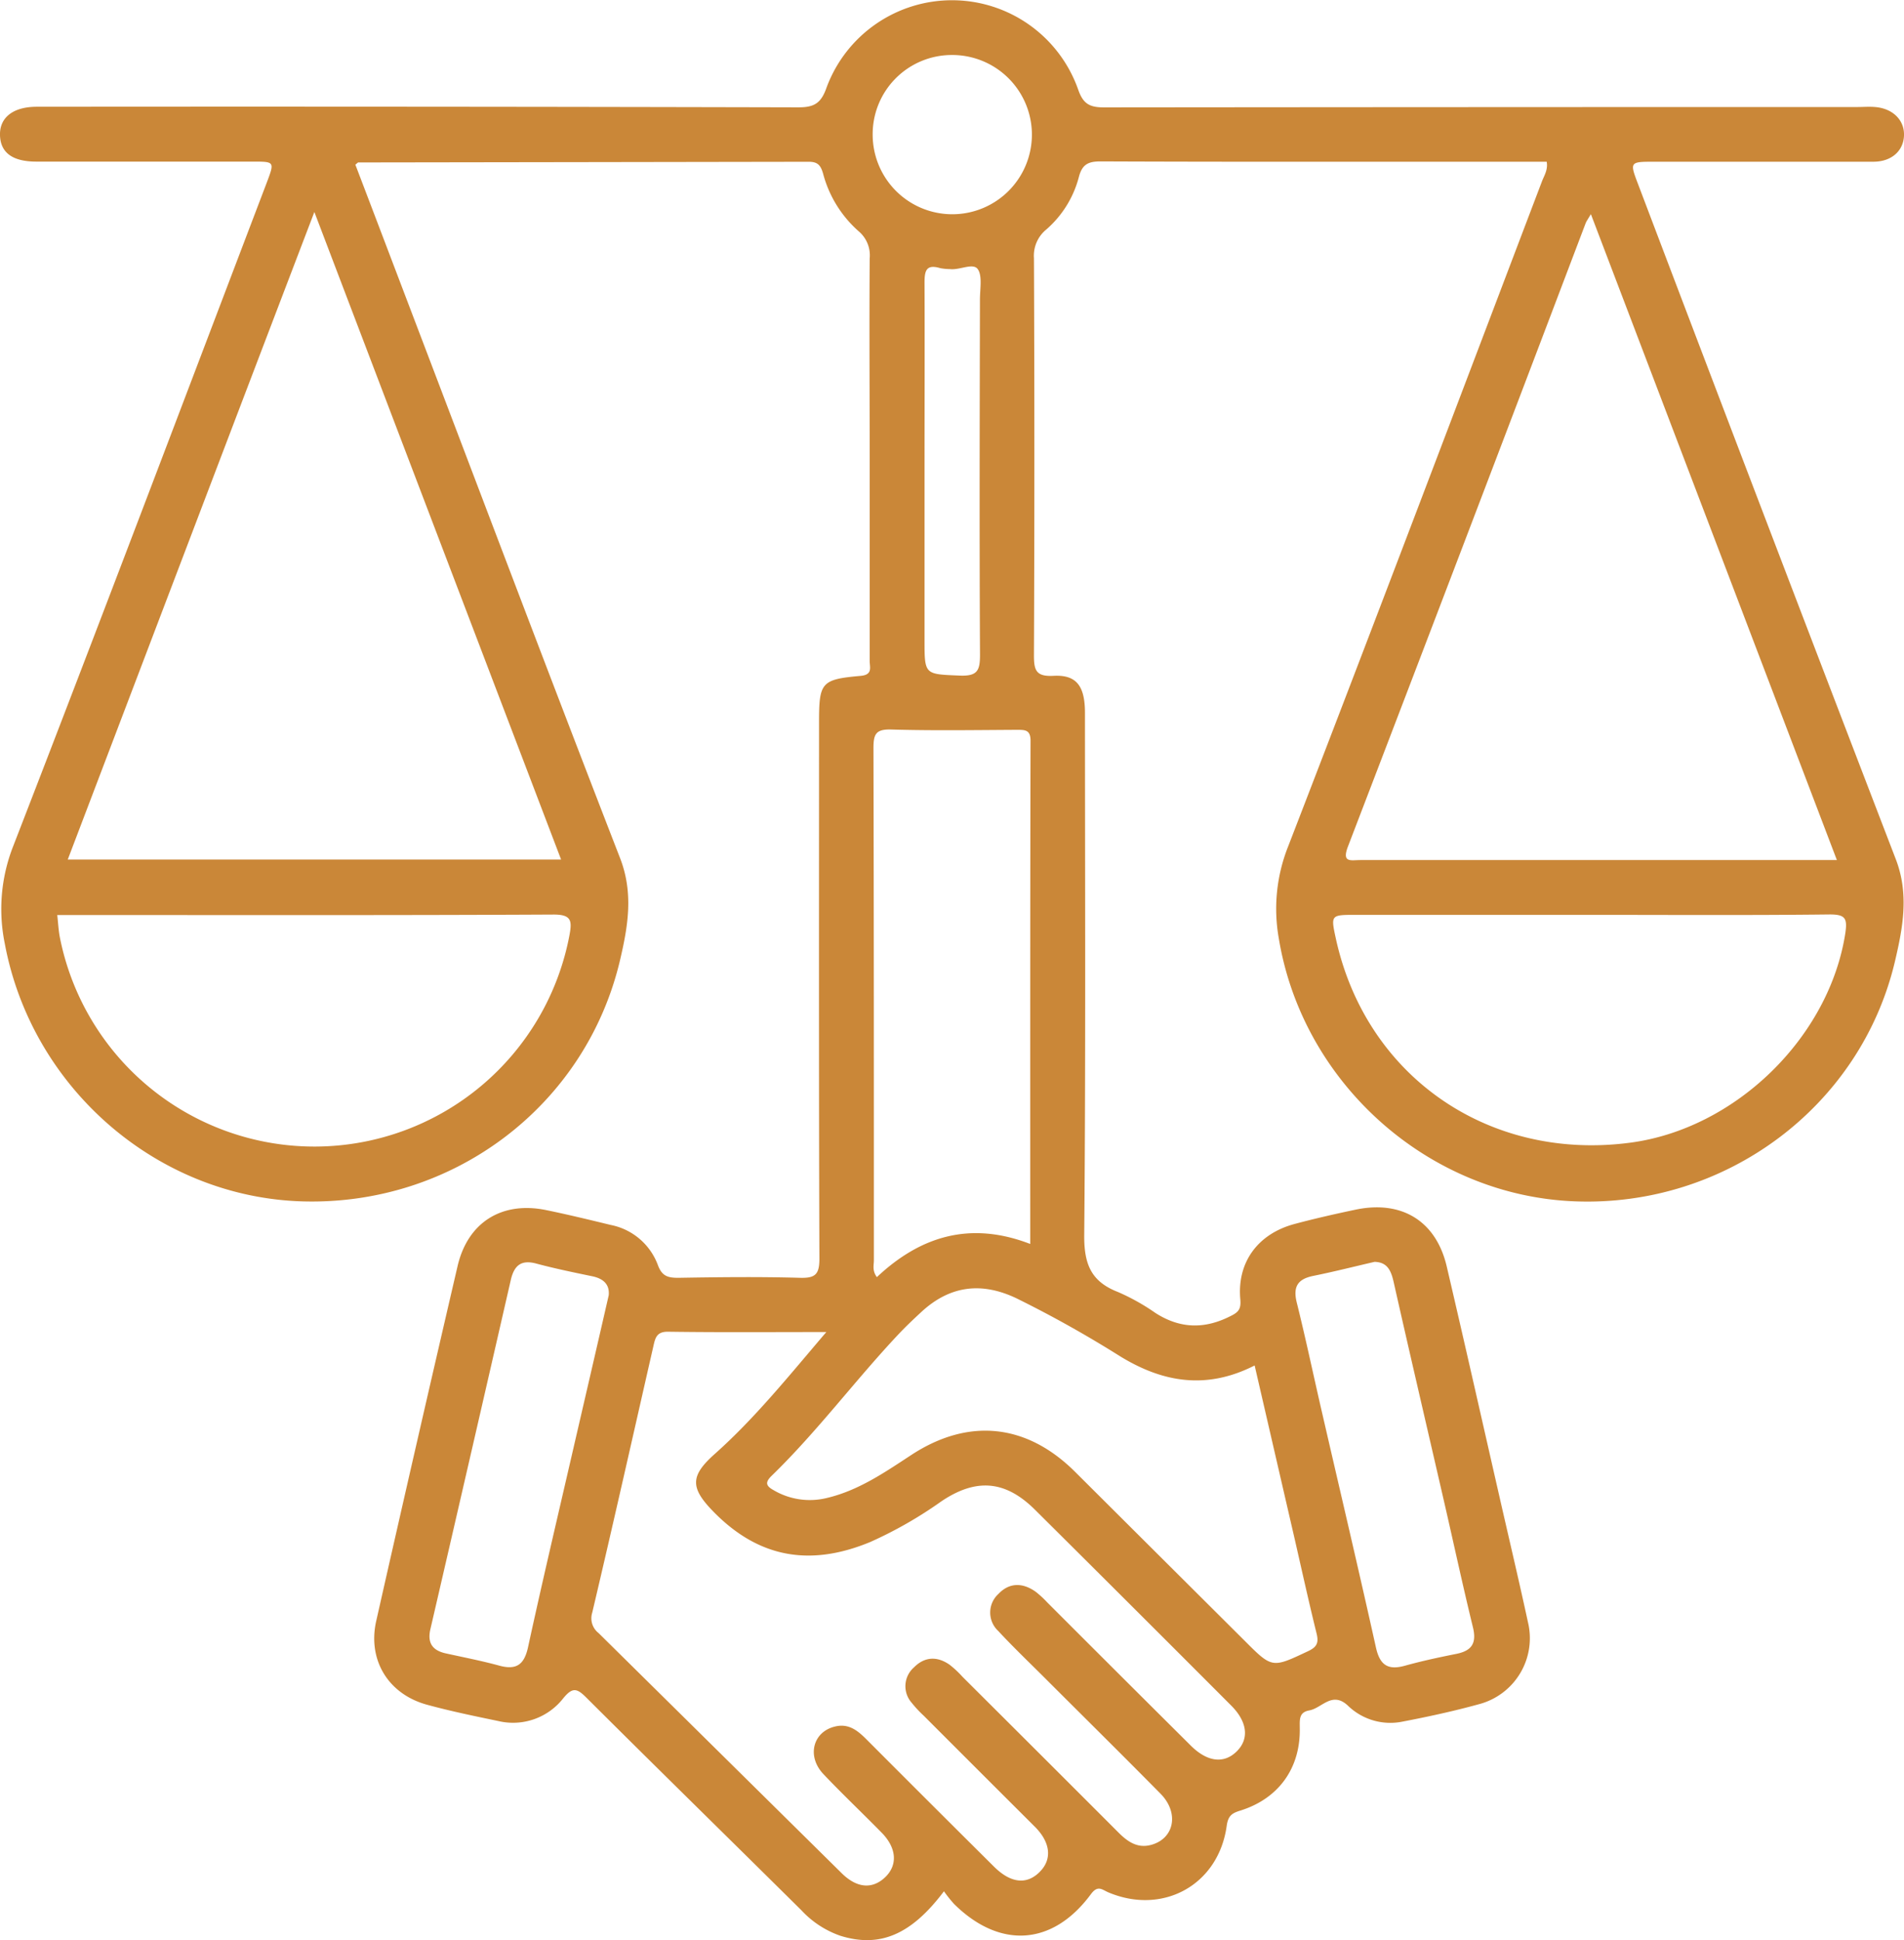<?xml version="1.0" encoding="UTF-8"?> <svg xmlns="http://www.w3.org/2000/svg" viewBox="0 0 362.79 369.68"><defs><style>.cls-1{fill:#ca8738;}</style></defs><g id="Layer_2" data-name="Layer 2"><g id="Layer_1-2" data-name="Layer 1"><path class="cls-1" d="M315.35,30.81c13.87,0,27.74,0,41.61,0,3.46,0,5.73-2.07,5.83-5s-2.14-5.15-5.51-5.42c-1.11-.1-2.25,0-3.37,0q-71.78,0-143.56.07c-2.84,0-4-.75-4.93-3.44a25.49,25.49,0,0,0-47.92-.36c-1.06,3.07-2.41,3.8-5.44,3.79Q79.52,20.27,7,20.34c-4.52,0-7.11,2.07-7,5.45s2.49,5,6.94,5q20.61,0,41.23,0c4.15,0,4.17,0,2.66,4-16.06,42.16-32,84.35-48.31,126.41A32.75,32.75,0,0,0,.91,179.76c5.15,27.62,29.15,48.37,56.81,49.13,28.73.79,53.91-18.26,60.43-46,1.49-6.36,2.6-12.7,0-19.4C104.71,128.86,91.6,94.1,78.37,59.37c-3.57-9.38-7.13-18.76-10.66-28,.38-.29.47-.42.55-.42q42.92-.06,85.83-.13c1.71,0,2.28.65,2.74,2.25a22.19,22.19,0,0,0,6.79,11,6,6,0,0,1,2.09,5.18c-.09,13,0,25.94,0,38.9q0,18.9,0,37.79c0,1.19.63,2.62-1.74,2.83-7.53.67-7.91,1.25-7.91,8.92,0,34-.05,68.09.07,102.13,0,2.95-.76,3.71-3.67,3.63-7.74-.22-15.49-.13-23.24,0-1.93,0-3.07-.3-3.85-2.38a12.06,12.06,0,0,0-9-7.69c-4.12-1-8.24-2-12.39-2.85-8.41-1.69-14.87,2.38-16.8,10.72Q79.33,275,71.69,308.81c-1.69,7.45,2.29,14,9.76,16,4.44,1.21,9,2.15,13.48,3.08a12.14,12.14,0,0,0,12.4-4.34c1.76-2.14,2.6-1.91,4.38-.13,13.61,13.57,27.34,27,41,40.54a18.29,18.29,0,0,0,7.43,4.85c7.48,2.32,13.47-.17,19.72-8.48a26.71,26.71,0,0,0,1.92,2.41c8.72,8.62,18.8,8,26.08-1.86,1.34-1.81,2.14-.84,3.34-.34,10.43,4.39,21-1.45,22.54-12.7.27-1.9,1-2.4,2.58-2.88,7.28-2.27,11.47-8.05,11.34-15.68,0-1.61-.21-3.05,1.81-3.41,2.41-.42,4.33-3.73,7.35-.92a11.61,11.61,0,0,0,10.39,3.06c4.9-.94,9.79-2,14.58-3.32a13,13,0,0,0,9.34-15.66c-1.73-8-3.63-16-5.45-24-3.32-14.55-6.6-29.12-10-43.66-2-8.69-8.53-12.75-17.36-10.91-3.9.82-7.79,1.7-11.64,2.73-7,1.87-11,7.29-10.35,14.38.17,1.92-.4,2.47-2,3.24-4.91,2.46-9.54,2.31-14.17-.66a40.81,40.81,0,0,0-7.15-4c-5.16-2-6.46-5.37-6.42-10.82.29-33.17.15-66.34.14-99.5,0-5.13-1.61-7.31-6-7.07-3.37.18-3.73-1.1-3.72-4q.16-37.78,0-75.56a6.44,6.44,0,0,1,2.32-5.45,19.89,19.89,0,0,0,6.23-10c.63-2.44,1.78-3,4.15-3,24.12.1,48.23.06,72.35.06h12.65c.27,1.55-.48,2.63-.91,3.76-16.08,42.28-32.08,84.59-48.39,126.78a32.16,32.16,0,0,0-1.74,17.47c4.57,27.64,28.58,49,56.41,50.06,28.76,1.12,54.49-18.08,61-45.78,1.49-6.37,2.71-12.75.14-19.42Q336.55,99.51,312.16,35.19C310.49,30.81,310.49,30.81,315.35,30.81ZM108.53,178.05a49.45,49.45,0,0,1-97.12.56c-.26-1.31-.32-2.67-.5-4.28H14c30.48,0,61,.07,91.46-.09C108.88,174.23,109,175.43,108.53,178.05Zm-1.62-14.29h-94C28.54,122.71,44,82,59.9,40.39,75.74,82,91.27,122.73,106.91,163.76ZM181.33,10.48a15.17,15.17,0,1,1-15.05,15.3A15.08,15.08,0,0,1,181.33,10.48ZM196.3,237c-11.47-4.42-20.94-1.46-29.22,6.32-.92-1.25-.57-2.27-.57-3.19,0-32.53,0-65.06-.08-97.59,0-2.66.44-3.64,3.39-3.55,8,.23,16,.1,24,.06,1.5,0,2.55,0,2.54,2.09C196.28,173,196.3,204.72,196.3,237Zm-9.57-112.28c0,2.93-.41,4.11-3.74,4-6.82-.29-6.83-.08-6.83-6.79V89.4c0-11.84.05-23.68,0-35.52,0-2.3.31-3.59,3-2.79a10.49,10.49,0,0,0,1.87.18c1.83.22,4.37-1.24,5.27,0s.42,3.81.42,5.79C186.67,79.64,186.61,102.2,186.73,124.76ZM108.89,277.52c-2.79,12.1-5.64,24.19-8.28,36.32-.73,3.33-2.23,4.39-5.51,3.49s-6.78-1.58-10.18-2.33c-2.54-.57-3.52-2-2.91-4.62q7.69-33.21,15.3-66.44c.66-2.94,2.06-4,5-3.17,3.49.93,7,1.65,10.56,2.39,2.15.45,3.3,1.59,3.12,3.6C113.6,257.19,111.24,267.35,108.89,277.52Zm126.72,56.19c-2.43,2.37-5.61,2-8.8-1.22q-13.67-13.59-27.29-27.22a19,19,0,0,0-2.17-2c-2.45-1.75-5-1.81-7.1.4a4.79,4.79,0,0,0-.05,7.06c2.78,3,5.78,5.87,8.69,8.77,7.41,7.41,14.87,14.77,22.23,22.23,3.61,3.65,2.64,8.57-1.79,9.76-2.64.71-4.52-.65-6.27-2.41q-14.82-14.83-29.67-29.62a18.89,18.89,0,0,0-2.45-2.29c-2.36-1.66-4.76-1.55-6.78.49a4.76,4.76,0,0,0-.45,6.75,22.1,22.1,0,0,0,2.29,2.46q10.58,10.59,21.18,21.16c3,3,3.3,6.17,1,8.53-2.48,2.57-5.56,2.28-8.79-.93q-12.21-12.13-24.37-24.32c-1.65-1.64-3.36-3-5.91-2.37-4.23,1-5.44,5.68-2.2,9.08,3.6,3.8,7.41,7.4,11.08,11.14,2.88,2.93,3.09,6.2.65,8.51s-5.37,2.06-8.25-.77Q137.21,334,114.05,311.13a3.56,3.56,0,0,1-1.21-3.87c4-16.94,7.81-33.92,11.68-50.89.34-1.51.64-2.68,2.78-2.65,9.71.14,19.42.06,30.15.06-7.23,8.47-13.61,16.42-21.26,23.23-4.62,4.12-4.72,6.37-.42,10.82,8.54,8.84,18.34,10.8,30.06,5.95A79.26,79.26,0,0,0,179.42,286c6.63-4.44,12.18-3.94,17.8,1.65q18.72,18.6,37.36,37.28C237.71,328.05,238.06,331.34,235.61,333.71Zm14.59-90.62c3.91-.79,7.77-1.77,11.71-2.68,2.46.06,3.15,1.69,3.64,3.85,3.14,13.94,6.39,27.84,9.59,41.76,1.84,8,3.56,16,5.51,24,.74,3-.18,4.47-3.12,5.07-3.3.66-6.59,1.36-9.82,2.26s-4.78-.09-5.53-3.44c-3.31-14.91-6.82-29.78-10.25-44.67-1.62-7-3.1-14.07-4.84-21.06C246.34,245.16,247.24,243.7,250.2,243.09Zm-36.89,15.24c8.24,5.09,16.59,6.48,25.75,1.82L246.64,293c1.39,6.06,2.72,12.13,4.21,18.16.44,1.76.15,2.6-1.6,3.42-6.86,3.23-6.82,3.31-12.11-2Q221,296.51,204.83,280.4c-9.25-9.2-20.31-10.31-31.17-3.21-5.1,3.34-10.12,6.82-16.21,8.23a13.57,13.57,0,0,1-10.08-1.53c-1.51-.84-1.57-1.52-.32-2.74,8.69-8.44,15.91-18.2,24.2-27,1.37-1.45,2.82-2.82,4.28-4.17,5.48-5.08,11.54-5.81,18.24-2.58A218.17,218.17,0,0,1,213.31,258.33Zm138.31-80.6c-3.05,19.92-21,37.43-41.18,40-26.88,3.47-50.13-12.69-55.89-38.84-1-4.59-1-4.59,3.76-4.59h44.61c15.24,0,30.49.1,45.73-.08C351.65,174.22,352,175,351.62,177.73ZM350,163.86H259.16c-1.74,0-3.53.59-2.32-2.58q22.76-59.34,45.29-118.75c.17-.42.45-.8,1-1.73Z"></path></g></g></svg> 